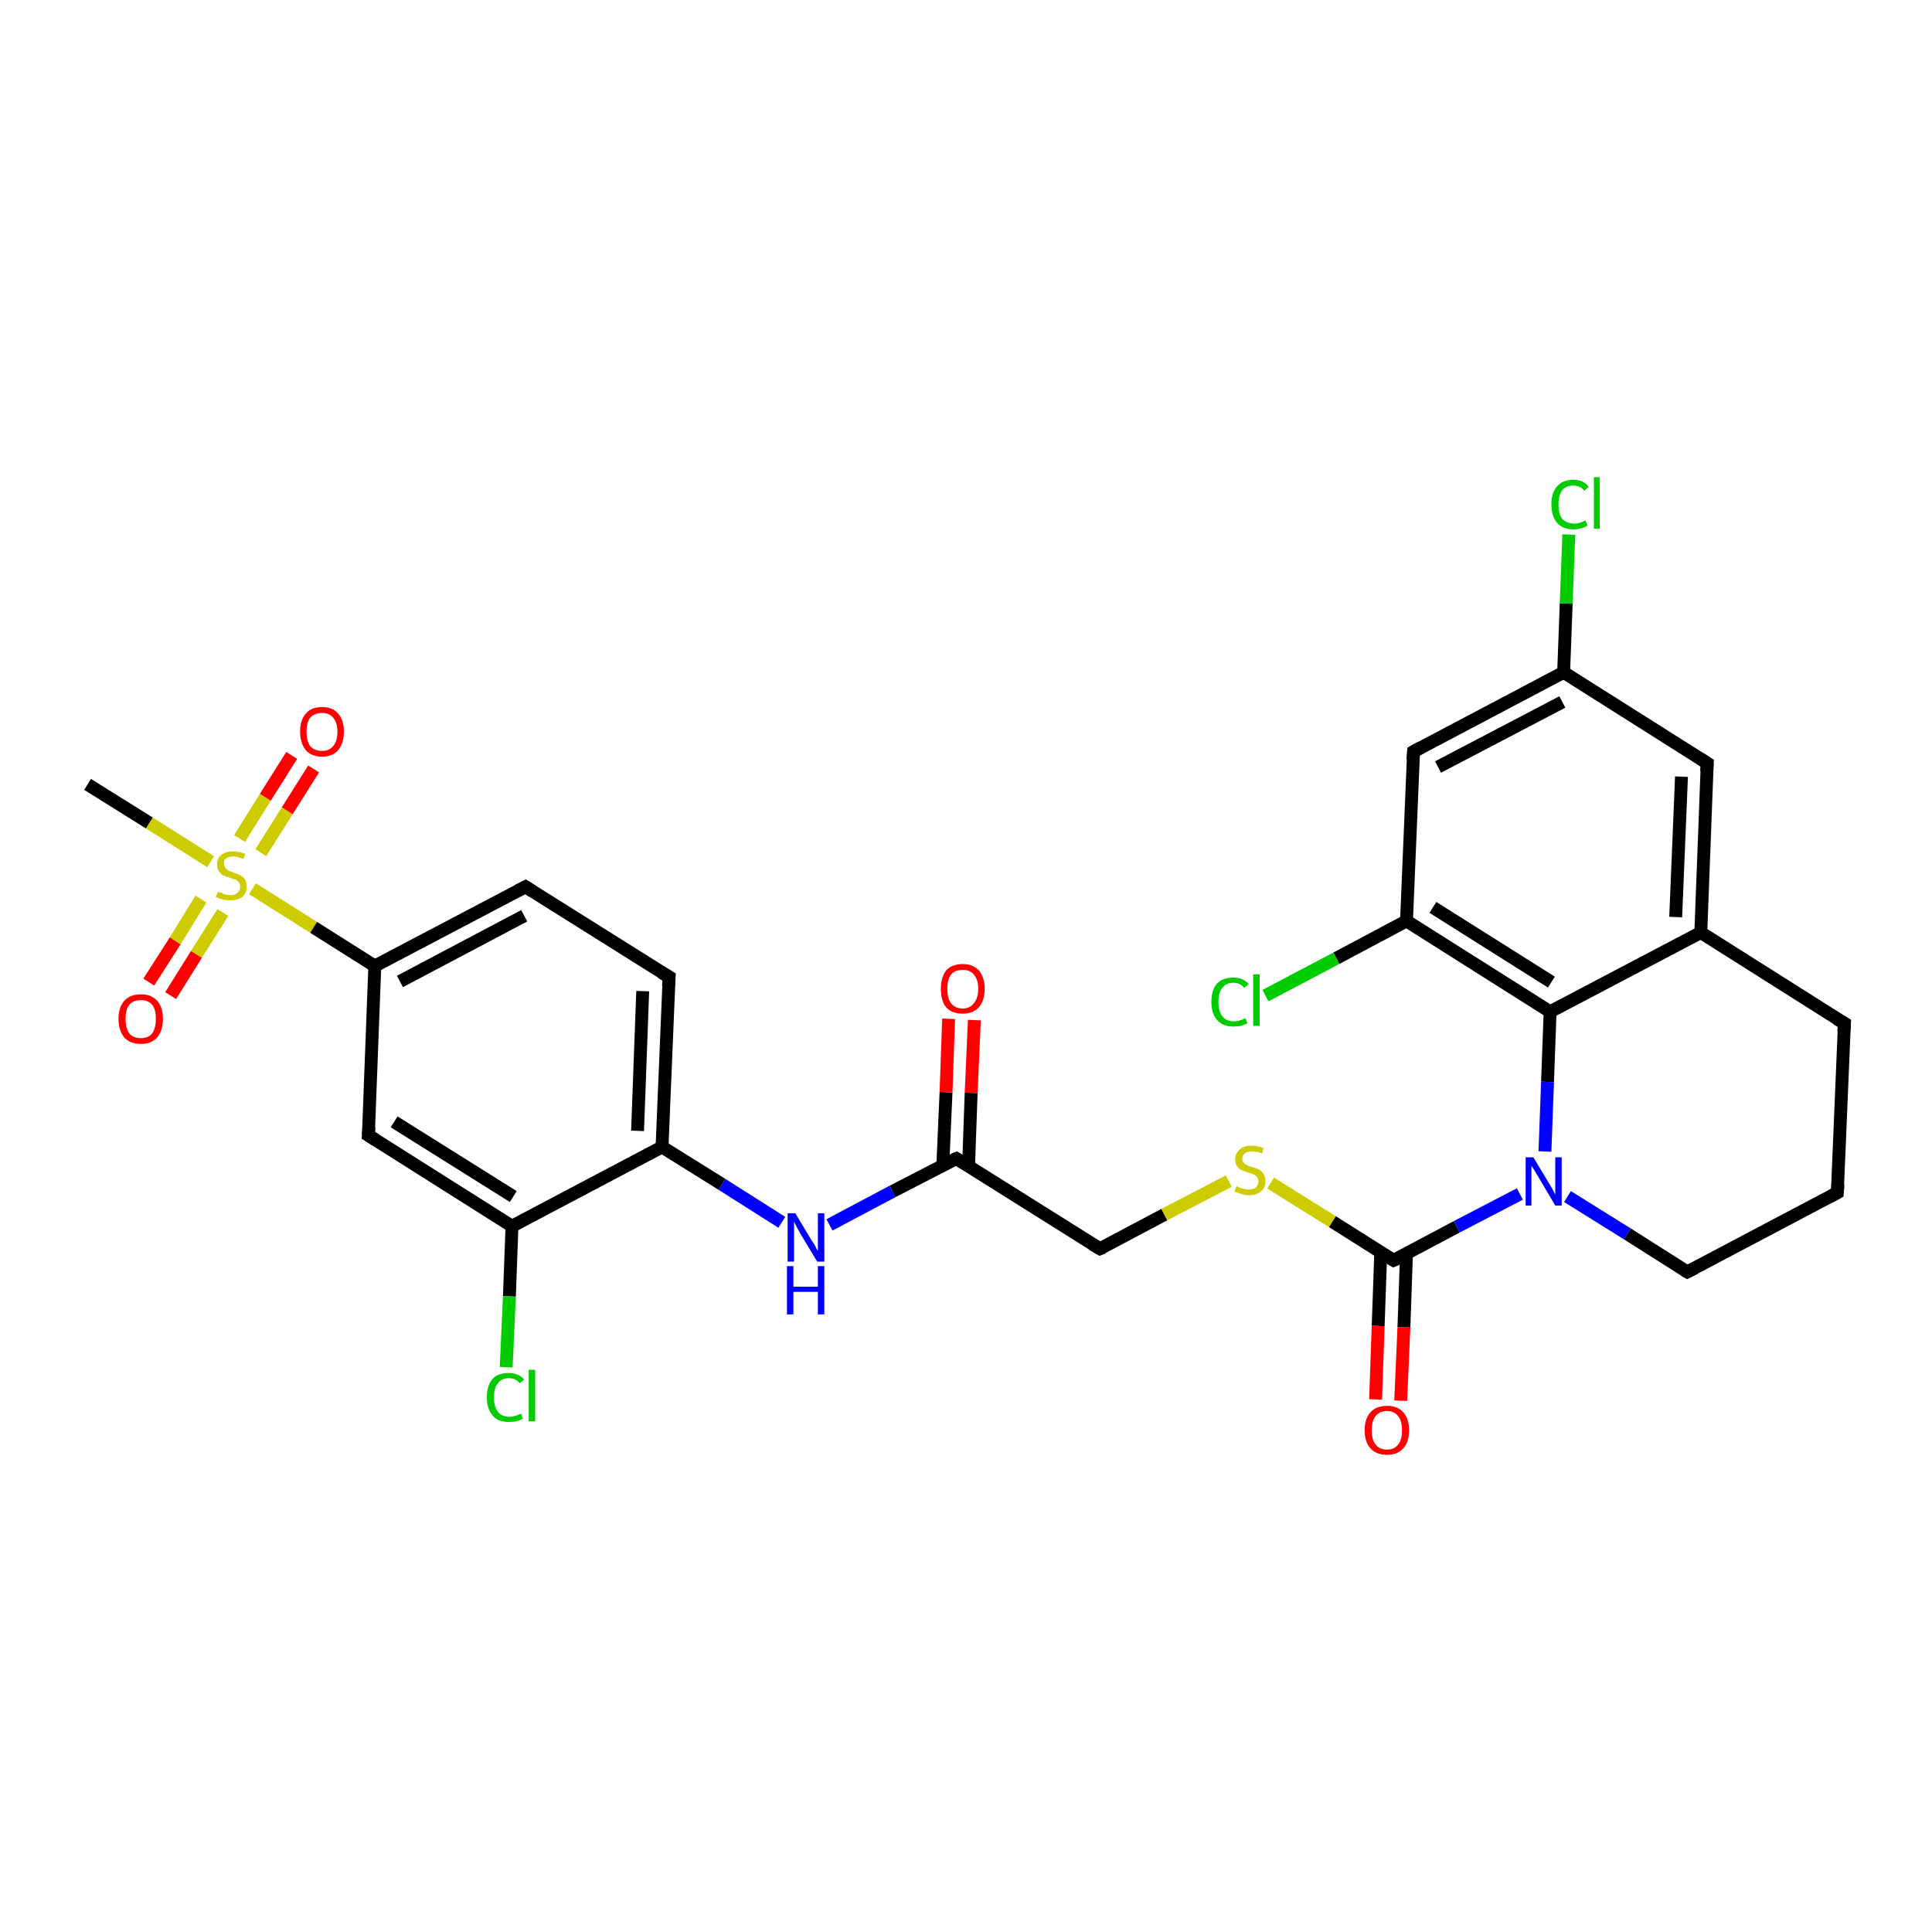 <?xml version='1.0' encoding='iso-8859-1'?>
<svg version='1.1' baseProfile='full'
              xmlns='http://www.w3.org/2000/svg'
                      xmlns:rdkit='http://www.rdkit.org/xml'
                      xmlns:xlink='http://www.w3.org/1999/xlink'
                  xml:space='preserve'
width='300px' height='300px' viewBox='0 0 300 300'>
<!-- END OF HEADER -->
<rect style='opacity:1.0;fill:#FFFFFF;stroke:none' width='300.0' height='300.0' x='0.0' y='0.0'> </rect>
<path class='bond-0 atom-0 atom-1' d='M 13.6,121.8 L 23.2,127.8' style='fill:none;fill-rule:evenodd;stroke:#000000;stroke-width:2.0px;stroke-linecap:butt;stroke-linejoin:miter;stroke-opacity:1' />
<path class='bond-0 atom-0 atom-1' d='M 23.2,127.8 L 32.7,133.8' style='fill:none;fill-rule:evenodd;stroke:#CCCC00;stroke-width:2.0px;stroke-linecap:butt;stroke-linejoin:miter;stroke-opacity:1' />
<path class='bond-1 atom-1 atom-2' d='M 31.2,139.6 L 27.2,146.1' style='fill:none;fill-rule:evenodd;stroke:#CCCC00;stroke-width:2.0px;stroke-linecap:butt;stroke-linejoin:miter;stroke-opacity:1' />
<path class='bond-1 atom-1 atom-2' d='M 27.2,146.1 L 23.1,152.5' style='fill:none;fill-rule:evenodd;stroke:#FF0000;stroke-width:2.0px;stroke-linecap:butt;stroke-linejoin:miter;stroke-opacity:1' />
<path class='bond-1 atom-1 atom-2' d='M 34.6,141.7 L 30.5,148.2' style='fill:none;fill-rule:evenodd;stroke:#CCCC00;stroke-width:2.0px;stroke-linecap:butt;stroke-linejoin:miter;stroke-opacity:1' />
<path class='bond-1 atom-1 atom-2' d='M 30.5,148.2 L 26.5,154.6' style='fill:none;fill-rule:evenodd;stroke:#FF0000;stroke-width:2.0px;stroke-linecap:butt;stroke-linejoin:miter;stroke-opacity:1' />
<path class='bond-2 atom-1 atom-3' d='M 40.5,132.4 L 44.6,125.9' style='fill:none;fill-rule:evenodd;stroke:#CCCC00;stroke-width:2.0px;stroke-linecap:butt;stroke-linejoin:miter;stroke-opacity:1' />
<path class='bond-2 atom-1 atom-3' d='M 44.6,125.9 L 48.7,119.4' style='fill:none;fill-rule:evenodd;stroke:#FF0000;stroke-width:2.0px;stroke-linecap:butt;stroke-linejoin:miter;stroke-opacity:1' />
<path class='bond-2 atom-1 atom-3' d='M 37.2,130.2 L 41.2,123.8' style='fill:none;fill-rule:evenodd;stroke:#CCCC00;stroke-width:2.0px;stroke-linecap:butt;stroke-linejoin:miter;stroke-opacity:1' />
<path class='bond-2 atom-1 atom-3' d='M 41.2,123.8 L 45.3,117.3' style='fill:none;fill-rule:evenodd;stroke:#FF0000;stroke-width:2.0px;stroke-linecap:butt;stroke-linejoin:miter;stroke-opacity:1' />
<path class='bond-3 atom-1 atom-4' d='M 39.2,138.0 L 48.7,144.0' style='fill:none;fill-rule:evenodd;stroke:#CCCC00;stroke-width:2.0px;stroke-linecap:butt;stroke-linejoin:miter;stroke-opacity:1' />
<path class='bond-3 atom-1 atom-4' d='M 48.7,144.0 L 58.2,150.0' style='fill:none;fill-rule:evenodd;stroke:#000000;stroke-width:2.0px;stroke-linecap:butt;stroke-linejoin:miter;stroke-opacity:1' />
<path class='bond-4 atom-4 atom-5' d='M 58.2,150.0 L 81.6,137.7' style='fill:none;fill-rule:evenodd;stroke:#000000;stroke-width:2.0px;stroke-linecap:butt;stroke-linejoin:miter;stroke-opacity:1' />
<path class='bond-4 atom-4 atom-5' d='M 62.1,152.4 L 81.4,142.2' style='fill:none;fill-rule:evenodd;stroke:#000000;stroke-width:2.0px;stroke-linecap:butt;stroke-linejoin:miter;stroke-opacity:1' />
<path class='bond-5 atom-5 atom-6' d='M 81.6,137.7 L 103.9,151.7' style='fill:none;fill-rule:evenodd;stroke:#000000;stroke-width:2.0px;stroke-linecap:butt;stroke-linejoin:miter;stroke-opacity:1' />
<path class='bond-6 atom-6 atom-7' d='M 103.9,151.7 L 102.8,178.1' style='fill:none;fill-rule:evenodd;stroke:#000000;stroke-width:2.0px;stroke-linecap:butt;stroke-linejoin:miter;stroke-opacity:1' />
<path class='bond-6 atom-6 atom-7' d='M 99.8,153.9 L 99.0,175.6' style='fill:none;fill-rule:evenodd;stroke:#000000;stroke-width:2.0px;stroke-linecap:butt;stroke-linejoin:miter;stroke-opacity:1' />
<path class='bond-7 atom-7 atom-8' d='M 102.8,178.1 L 112.1,183.9' style='fill:none;fill-rule:evenodd;stroke:#000000;stroke-width:2.0px;stroke-linecap:butt;stroke-linejoin:miter;stroke-opacity:1' />
<path class='bond-7 atom-7 atom-8' d='M 112.1,183.9 L 121.4,189.8' style='fill:none;fill-rule:evenodd;stroke:#0000FF;stroke-width:2.0px;stroke-linecap:butt;stroke-linejoin:miter;stroke-opacity:1' />
<path class='bond-8 atom-8 atom-9' d='M 128.8,190.2 L 138.6,185.0' style='fill:none;fill-rule:evenodd;stroke:#0000FF;stroke-width:2.0px;stroke-linecap:butt;stroke-linejoin:miter;stroke-opacity:1' />
<path class='bond-8 atom-8 atom-9' d='M 138.6,185.0 L 148.5,179.9' style='fill:none;fill-rule:evenodd;stroke:#000000;stroke-width:2.0px;stroke-linecap:butt;stroke-linejoin:miter;stroke-opacity:1' />
<path class='bond-9 atom-9 atom-10' d='M 150.4,181.1 L 150.8,169.7' style='fill:none;fill-rule:evenodd;stroke:#000000;stroke-width:2.0px;stroke-linecap:butt;stroke-linejoin:miter;stroke-opacity:1' />
<path class='bond-9 atom-9 atom-10' d='M 150.8,169.7 L 151.3,158.4' style='fill:none;fill-rule:evenodd;stroke:#FF0000;stroke-width:2.0px;stroke-linecap:butt;stroke-linejoin:miter;stroke-opacity:1' />
<path class='bond-9 atom-9 atom-10' d='M 146.4,180.9 L 146.9,169.6' style='fill:none;fill-rule:evenodd;stroke:#000000;stroke-width:2.0px;stroke-linecap:butt;stroke-linejoin:miter;stroke-opacity:1' />
<path class='bond-9 atom-9 atom-10' d='M 146.9,169.6 L 147.3,158.2' style='fill:none;fill-rule:evenodd;stroke:#FF0000;stroke-width:2.0px;stroke-linecap:butt;stroke-linejoin:miter;stroke-opacity:1' />
<path class='bond-10 atom-9 atom-11' d='M 148.5,179.9 L 170.8,193.9' style='fill:none;fill-rule:evenodd;stroke:#000000;stroke-width:2.0px;stroke-linecap:butt;stroke-linejoin:miter;stroke-opacity:1' />
<path class='bond-11 atom-11 atom-12' d='M 170.8,193.9 L 180.8,188.6' style='fill:none;fill-rule:evenodd;stroke:#000000;stroke-width:2.0px;stroke-linecap:butt;stroke-linejoin:miter;stroke-opacity:1' />
<path class='bond-11 atom-11 atom-12' d='M 180.8,188.6 L 190.8,183.4' style='fill:none;fill-rule:evenodd;stroke:#CCCC00;stroke-width:2.0px;stroke-linecap:butt;stroke-linejoin:miter;stroke-opacity:1' />
<path class='bond-12 atom-12 atom-13' d='M 197.3,183.7 L 206.9,189.7' style='fill:none;fill-rule:evenodd;stroke:#CCCC00;stroke-width:2.0px;stroke-linecap:butt;stroke-linejoin:miter;stroke-opacity:1' />
<path class='bond-12 atom-12 atom-13' d='M 206.9,189.7 L 216.4,195.7' style='fill:none;fill-rule:evenodd;stroke:#000000;stroke-width:2.0px;stroke-linecap:butt;stroke-linejoin:miter;stroke-opacity:1' />
<path class='bond-13 atom-13 atom-14' d='M 214.4,194.5 L 214.0,205.9' style='fill:none;fill-rule:evenodd;stroke:#000000;stroke-width:2.0px;stroke-linecap:butt;stroke-linejoin:miter;stroke-opacity:1' />
<path class='bond-13 atom-13 atom-14' d='M 214.0,205.9 L 213.6,217.3' style='fill:none;fill-rule:evenodd;stroke:#FF0000;stroke-width:2.0px;stroke-linecap:butt;stroke-linejoin:miter;stroke-opacity:1' />
<path class='bond-13 atom-13 atom-14' d='M 218.4,194.6 L 218.0,206.1' style='fill:none;fill-rule:evenodd;stroke:#000000;stroke-width:2.0px;stroke-linecap:butt;stroke-linejoin:miter;stroke-opacity:1' />
<path class='bond-13 atom-13 atom-14' d='M 218.0,206.1 L 217.5,217.5' style='fill:none;fill-rule:evenodd;stroke:#FF0000;stroke-width:2.0px;stroke-linecap:butt;stroke-linejoin:miter;stroke-opacity:1' />
<path class='bond-14 atom-13 atom-15' d='M 216.4,195.7 L 226.2,190.5' style='fill:none;fill-rule:evenodd;stroke:#000000;stroke-width:2.0px;stroke-linecap:butt;stroke-linejoin:miter;stroke-opacity:1' />
<path class='bond-14 atom-13 atom-15' d='M 226.2,190.5 L 236.0,185.4' style='fill:none;fill-rule:evenodd;stroke:#0000FF;stroke-width:2.0px;stroke-linecap:butt;stroke-linejoin:miter;stroke-opacity:1' />
<path class='bond-15 atom-15 atom-16' d='M 243.4,185.8 L 252.7,191.6' style='fill:none;fill-rule:evenodd;stroke:#0000FF;stroke-width:2.0px;stroke-linecap:butt;stroke-linejoin:miter;stroke-opacity:1' />
<path class='bond-15 atom-15 atom-16' d='M 252.7,191.6 L 262.0,197.5' style='fill:none;fill-rule:evenodd;stroke:#000000;stroke-width:2.0px;stroke-linecap:butt;stroke-linejoin:miter;stroke-opacity:1' />
<path class='bond-16 atom-16 atom-17' d='M 262.0,197.5 L 285.3,185.2' style='fill:none;fill-rule:evenodd;stroke:#000000;stroke-width:2.0px;stroke-linecap:butt;stroke-linejoin:miter;stroke-opacity:1' />
<path class='bond-17 atom-17 atom-18' d='M 285.3,185.2 L 286.4,158.9' style='fill:none;fill-rule:evenodd;stroke:#000000;stroke-width:2.0px;stroke-linecap:butt;stroke-linejoin:miter;stroke-opacity:1' />
<path class='bond-18 atom-18 atom-19' d='M 286.4,158.9 L 264.1,144.8' style='fill:none;fill-rule:evenodd;stroke:#000000;stroke-width:2.0px;stroke-linecap:butt;stroke-linejoin:miter;stroke-opacity:1' />
<path class='bond-19 atom-19 atom-20' d='M 264.1,144.8 L 265.1,118.5' style='fill:none;fill-rule:evenodd;stroke:#000000;stroke-width:2.0px;stroke-linecap:butt;stroke-linejoin:miter;stroke-opacity:1' />
<path class='bond-19 atom-19 atom-20' d='M 260.2,142.4 L 261.1,120.6' style='fill:none;fill-rule:evenodd;stroke:#000000;stroke-width:2.0px;stroke-linecap:butt;stroke-linejoin:miter;stroke-opacity:1' />
<path class='bond-20 atom-20 atom-21' d='M 265.1,118.5 L 242.8,104.4' style='fill:none;fill-rule:evenodd;stroke:#000000;stroke-width:2.0px;stroke-linecap:butt;stroke-linejoin:miter;stroke-opacity:1' />
<path class='bond-21 atom-21 atom-22' d='M 242.8,104.4 L 243.2,93.7' style='fill:none;fill-rule:evenodd;stroke:#000000;stroke-width:2.0px;stroke-linecap:butt;stroke-linejoin:miter;stroke-opacity:1' />
<path class='bond-21 atom-21 atom-22' d='M 243.2,93.7 L 243.6,83.0' style='fill:none;fill-rule:evenodd;stroke:#00CC00;stroke-width:2.0px;stroke-linecap:butt;stroke-linejoin:miter;stroke-opacity:1' />
<path class='bond-22 atom-21 atom-23' d='M 242.8,104.4 L 219.5,116.7' style='fill:none;fill-rule:evenodd;stroke:#000000;stroke-width:2.0px;stroke-linecap:butt;stroke-linejoin:miter;stroke-opacity:1' />
<path class='bond-22 atom-21 atom-23' d='M 242.6,109.0 L 223.3,119.1' style='fill:none;fill-rule:evenodd;stroke:#000000;stroke-width:2.0px;stroke-linecap:butt;stroke-linejoin:miter;stroke-opacity:1' />
<path class='bond-23 atom-23 atom-24' d='M 219.5,116.7 L 218.4,143.0' style='fill:none;fill-rule:evenodd;stroke:#000000;stroke-width:2.0px;stroke-linecap:butt;stroke-linejoin:miter;stroke-opacity:1' />
<path class='bond-24 atom-24 atom-25' d='M 218.4,143.0 L 207.5,148.8' style='fill:none;fill-rule:evenodd;stroke:#000000;stroke-width:2.0px;stroke-linecap:butt;stroke-linejoin:miter;stroke-opacity:1' />
<path class='bond-24 atom-24 atom-25' d='M 207.5,148.8 L 196.5,154.6' style='fill:none;fill-rule:evenodd;stroke:#00CC00;stroke-width:2.0px;stroke-linecap:butt;stroke-linejoin:miter;stroke-opacity:1' />
<path class='bond-25 atom-24 atom-26' d='M 218.4,143.0 L 240.7,157.1' style='fill:none;fill-rule:evenodd;stroke:#000000;stroke-width:2.0px;stroke-linecap:butt;stroke-linejoin:miter;stroke-opacity:1' />
<path class='bond-25 atom-24 atom-26' d='M 222.5,140.9 L 240.9,152.5' style='fill:none;fill-rule:evenodd;stroke:#000000;stroke-width:2.0px;stroke-linecap:butt;stroke-linejoin:miter;stroke-opacity:1' />
<path class='bond-26 atom-7 atom-27' d='M 102.8,178.1 L 79.5,190.4' style='fill:none;fill-rule:evenodd;stroke:#000000;stroke-width:2.0px;stroke-linecap:butt;stroke-linejoin:miter;stroke-opacity:1' />
<path class='bond-27 atom-27 atom-28' d='M 79.5,190.4 L 79.1,201.3' style='fill:none;fill-rule:evenodd;stroke:#000000;stroke-width:2.0px;stroke-linecap:butt;stroke-linejoin:miter;stroke-opacity:1' />
<path class='bond-27 atom-27 atom-28' d='M 79.1,201.3 L 78.6,212.3' style='fill:none;fill-rule:evenodd;stroke:#00CC00;stroke-width:2.0px;stroke-linecap:butt;stroke-linejoin:miter;stroke-opacity:1' />
<path class='bond-28 atom-27 atom-29' d='M 79.5,190.4 L 57.2,176.3' style='fill:none;fill-rule:evenodd;stroke:#000000;stroke-width:2.0px;stroke-linecap:butt;stroke-linejoin:miter;stroke-opacity:1' />
<path class='bond-28 atom-27 atom-29' d='M 79.7,185.8 L 61.2,174.2' style='fill:none;fill-rule:evenodd;stroke:#000000;stroke-width:2.0px;stroke-linecap:butt;stroke-linejoin:miter;stroke-opacity:1' />
<path class='bond-29 atom-29 atom-4' d='M 57.2,176.3 L 58.2,150.0' style='fill:none;fill-rule:evenodd;stroke:#000000;stroke-width:2.0px;stroke-linecap:butt;stroke-linejoin:miter;stroke-opacity:1' />
<path class='bond-30 atom-26 atom-15' d='M 240.7,157.1 L 240.3,168.0' style='fill:none;fill-rule:evenodd;stroke:#000000;stroke-width:2.0px;stroke-linecap:butt;stroke-linejoin:miter;stroke-opacity:1' />
<path class='bond-30 atom-26 atom-15' d='M 240.3,168.0 L 239.9,178.8' style='fill:none;fill-rule:evenodd;stroke:#0000FF;stroke-width:2.0px;stroke-linecap:butt;stroke-linejoin:miter;stroke-opacity:1' />
<path class='bond-31 atom-26 atom-19' d='M 240.7,157.1 L 264.1,144.8' style='fill:none;fill-rule:evenodd;stroke:#000000;stroke-width:2.0px;stroke-linecap:butt;stroke-linejoin:miter;stroke-opacity:1' />
<path d='M 80.4,138.3 L 81.6,137.7 L 82.7,138.4' style='fill:none;stroke:#000000;stroke-width:2.0px;stroke-linecap:butt;stroke-linejoin:miter;stroke-opacity:1;' />
<path d='M 102.7,151.0 L 103.9,151.7 L 103.8,153.1' style='fill:none;stroke:#000000;stroke-width:2.0px;stroke-linecap:butt;stroke-linejoin:miter;stroke-opacity:1;' />
<path d='M 148.0,180.1 L 148.5,179.9 L 149.6,180.6' style='fill:none;stroke:#000000;stroke-width:2.0px;stroke-linecap:butt;stroke-linejoin:miter;stroke-opacity:1;' />
<path d='M 169.6,193.2 L 170.8,193.9 L 171.3,193.7' style='fill:none;stroke:#000000;stroke-width:2.0px;stroke-linecap:butt;stroke-linejoin:miter;stroke-opacity:1;' />
<path d='M 215.9,195.4 L 216.4,195.7 L 216.9,195.5' style='fill:none;stroke:#000000;stroke-width:2.0px;stroke-linecap:butt;stroke-linejoin:miter;stroke-opacity:1;' />
<path d='M 261.5,197.2 L 262.0,197.5 L 263.2,196.9' style='fill:none;stroke:#000000;stroke-width:2.0px;stroke-linecap:butt;stroke-linejoin:miter;stroke-opacity:1;' />
<path d='M 284.2,185.8 L 285.3,185.2 L 285.4,183.9' style='fill:none;stroke:#000000;stroke-width:2.0px;stroke-linecap:butt;stroke-linejoin:miter;stroke-opacity:1;' />
<path d='M 286.3,160.2 L 286.4,158.9 L 285.2,158.2' style='fill:none;stroke:#000000;stroke-width:2.0px;stroke-linecap:butt;stroke-linejoin:miter;stroke-opacity:1;' />
<path d='M 265.0,119.8 L 265.1,118.5 L 264.0,117.8' style='fill:none;stroke:#000000;stroke-width:2.0px;stroke-linecap:butt;stroke-linejoin:miter;stroke-opacity:1;' />
<path d='M 220.6,116.1 L 219.5,116.7 L 219.4,118.0' style='fill:none;stroke:#000000;stroke-width:2.0px;stroke-linecap:butt;stroke-linejoin:miter;stroke-opacity:1;' />
<path d='M 58.3,177.0 L 57.2,176.3 L 57.3,175.0' style='fill:none;stroke:#000000;stroke-width:2.0px;stroke-linecap:butt;stroke-linejoin:miter;stroke-opacity:1;' />
<path class='atom-1' d='M 33.8 138.5
Q 33.9 138.5, 34.3 138.6
Q 34.6 138.8, 35.0 138.9
Q 35.4 139.0, 35.8 139.0
Q 36.5 139.0, 36.9 138.6
Q 37.3 138.3, 37.3 137.7
Q 37.3 137.3, 37.1 137.0
Q 36.9 136.8, 36.6 136.6
Q 36.2 136.5, 35.7 136.3
Q 35.0 136.1, 34.6 135.9
Q 34.3 135.7, 34.0 135.3
Q 33.7 134.9, 33.7 134.3
Q 33.7 133.3, 34.3 132.8
Q 35.0 132.2, 36.2 132.2
Q 37.1 132.2, 38.1 132.6
L 37.8 133.4
Q 36.9 133.0, 36.3 133.0
Q 35.5 133.0, 35.1 133.3
Q 34.7 133.6, 34.8 134.1
Q 34.8 134.5, 35.0 134.8
Q 35.2 135.0, 35.5 135.2
Q 35.8 135.3, 36.3 135.5
Q 36.9 135.7, 37.3 135.9
Q 37.7 136.1, 38.0 136.5
Q 38.3 136.9, 38.3 137.7
Q 38.3 138.7, 37.6 139.3
Q 36.9 139.8, 35.8 139.8
Q 35.1 139.8, 34.6 139.7
Q 34.1 139.5, 33.5 139.3
L 33.8 138.5
' fill='#CCCC00'/>
<path class='atom-2' d='M 18.4 158.2
Q 18.4 156.4, 19.3 155.4
Q 20.2 154.4, 21.9 154.4
Q 23.5 154.4, 24.4 155.4
Q 25.3 156.4, 25.3 158.2
Q 25.3 160.0, 24.4 161.1
Q 23.5 162.1, 21.9 162.1
Q 20.2 162.1, 19.3 161.1
Q 18.4 160.0, 18.4 158.2
M 21.9 161.2
Q 23.0 161.2, 23.6 160.5
Q 24.2 159.7, 24.2 158.2
Q 24.2 156.7, 23.6 156.0
Q 23.0 155.3, 21.9 155.3
Q 20.7 155.3, 20.1 156.0
Q 19.5 156.7, 19.5 158.2
Q 19.5 159.7, 20.1 160.5
Q 20.7 161.2, 21.9 161.2
' fill='#FF0000'/>
<path class='atom-3' d='M 46.6 113.6
Q 46.6 111.8, 47.5 110.8
Q 48.3 109.8, 50.0 109.8
Q 51.7 109.8, 52.5 110.8
Q 53.4 111.8, 53.4 113.6
Q 53.4 115.4, 52.5 116.5
Q 51.6 117.5, 50.0 117.5
Q 48.4 117.5, 47.5 116.5
Q 46.6 115.4, 46.6 113.6
M 50.0 116.6
Q 51.1 116.6, 51.7 115.9
Q 52.4 115.1, 52.4 113.6
Q 52.4 112.2, 51.7 111.4
Q 51.1 110.7, 50.0 110.7
Q 48.9 110.7, 48.2 111.4
Q 47.6 112.1, 47.6 113.6
Q 47.6 115.1, 48.2 115.9
Q 48.9 116.6, 50.0 116.6
' fill='#FF0000'/>
<path class='atom-8' d='M 123.5 188.4
L 125.9 192.4
Q 126.2 192.8, 126.6 193.5
Q 126.9 194.2, 127.0 194.2
L 127.0 188.4
L 128.0 188.4
L 128.0 195.9
L 126.9 195.9
L 124.3 191.6
Q 124.0 191.0, 123.7 190.5
Q 123.4 189.9, 123.3 189.7
L 123.3 195.9
L 122.3 195.9
L 122.3 188.4
L 123.5 188.4
' fill='#0000FF'/>
<path class='atom-8' d='M 122.2 196.6
L 123.2 196.6
L 123.2 199.8
L 127.0 199.8
L 127.0 196.6
L 128.0 196.6
L 128.0 204.1
L 127.0 204.1
L 127.0 200.6
L 123.2 200.6
L 123.2 204.1
L 122.2 204.1
L 122.2 196.6
' fill='#0000FF'/>
<path class='atom-10' d='M 146.1 153.5
Q 146.1 151.8, 146.9 150.7
Q 147.8 149.7, 149.5 149.7
Q 151.1 149.7, 152.0 150.7
Q 152.9 151.8, 152.9 153.5
Q 152.9 155.4, 152.0 156.4
Q 151.1 157.4, 149.5 157.4
Q 147.8 157.4, 146.9 156.4
Q 146.1 155.4, 146.1 153.5
M 149.5 156.6
Q 150.6 156.6, 151.2 155.8
Q 151.9 155.0, 151.9 153.5
Q 151.9 152.1, 151.2 151.3
Q 150.6 150.6, 149.5 150.6
Q 148.3 150.6, 147.7 151.3
Q 147.1 152.1, 147.1 153.5
Q 147.1 155.1, 147.7 155.8
Q 148.3 156.6, 149.5 156.6
' fill='#FF0000'/>
<path class='atom-12' d='M 192.0 184.2
Q 192.1 184.2, 192.4 184.4
Q 192.8 184.5, 193.1 184.6
Q 193.5 184.7, 193.9 184.7
Q 194.6 184.7, 195.0 184.4
Q 195.4 184.0, 195.4 183.4
Q 195.4 183.0, 195.2 182.8
Q 195.0 182.5, 194.7 182.4
Q 194.4 182.2, 193.9 182.1
Q 193.2 181.9, 192.8 181.7
Q 192.4 181.5, 192.1 181.1
Q 191.8 180.7, 191.8 180.0
Q 191.8 179.1, 192.5 178.5
Q 193.1 177.9, 194.4 177.9
Q 195.3 177.9, 196.2 178.3
L 196.0 179.1
Q 195.1 178.8, 194.4 178.8
Q 193.7 178.8, 193.3 179.1
Q 192.9 179.4, 192.9 179.9
Q 192.9 180.3, 193.1 180.5
Q 193.3 180.8, 193.6 180.9
Q 193.9 181.1, 194.4 181.2
Q 195.1 181.4, 195.5 181.6
Q 195.9 181.8, 196.2 182.3
Q 196.5 182.7, 196.5 183.4
Q 196.5 184.5, 195.8 185.0
Q 195.1 185.6, 193.9 185.6
Q 193.3 185.6, 192.8 185.4
Q 192.3 185.3, 191.7 185.0
L 192.0 184.2
' fill='#CCCC00'/>
<path class='atom-14' d='M 211.9 222.1
Q 211.9 220.3, 212.8 219.3
Q 213.7 218.3, 215.4 218.3
Q 217.0 218.3, 217.9 219.3
Q 218.8 220.3, 218.8 222.1
Q 218.8 223.9, 217.9 224.9
Q 217.0 225.9, 215.4 225.9
Q 213.7 225.9, 212.8 224.9
Q 211.9 223.9, 211.9 222.1
M 215.4 225.1
Q 216.5 225.1, 217.1 224.3
Q 217.7 223.6, 217.7 222.1
Q 217.7 220.6, 217.1 219.9
Q 216.5 219.1, 215.4 219.1
Q 214.2 219.1, 213.6 219.9
Q 213.0 220.6, 213.0 222.1
Q 213.0 223.6, 213.6 224.3
Q 214.2 225.1, 215.4 225.1
' fill='#FF0000'/>
<path class='atom-15' d='M 238.1 179.7
L 240.5 183.7
Q 240.7 184.0, 241.1 184.7
Q 241.5 185.5, 241.5 185.5
L 241.5 179.7
L 242.5 179.7
L 242.5 187.2
L 241.5 187.2
L 238.9 182.8
Q 238.6 182.3, 238.3 181.8
Q 237.9 181.2, 237.8 181.0
L 237.8 187.2
L 236.9 187.2
L 236.9 179.7
L 238.1 179.7
' fill='#0000FF'/>
<path class='atom-22' d='M 240.9 78.3
Q 240.9 76.5, 241.8 75.5
Q 242.7 74.5, 244.3 74.5
Q 245.9 74.5, 246.7 75.6
L 246.0 76.2
Q 245.4 75.4, 244.3 75.4
Q 243.2 75.4, 242.6 76.1
Q 242.0 76.9, 242.0 78.3
Q 242.0 79.8, 242.6 80.6
Q 243.3 81.3, 244.5 81.3
Q 245.3 81.3, 246.2 80.8
L 246.5 81.6
Q 246.1 81.9, 245.6 82.0
Q 245.0 82.2, 244.3 82.2
Q 242.7 82.2, 241.8 81.2
Q 240.9 80.2, 240.9 78.3
' fill='#00CC00'/>
<path class='atom-22' d='M 247.5 74.1
L 248.4 74.1
L 248.4 82.1
L 247.5 82.1
L 247.5 74.1
' fill='#00CC00'/>
<path class='atom-25' d='M 188.1 155.6
Q 188.1 153.7, 189.0 152.7
Q 189.9 151.8, 191.5 151.8
Q 193.0 151.8, 193.9 152.8
L 193.2 153.4
Q 192.6 152.6, 191.5 152.6
Q 190.4 152.6, 189.8 153.4
Q 189.2 154.1, 189.2 155.6
Q 189.2 157.0, 189.8 157.8
Q 190.4 158.6, 191.6 158.6
Q 192.4 158.6, 193.4 158.1
L 193.7 158.9
Q 193.3 159.1, 192.7 159.3
Q 192.1 159.4, 191.5 159.4
Q 189.9 159.4, 189.0 158.4
Q 188.1 157.4, 188.1 155.6
' fill='#00CC00'/>
<path class='atom-25' d='M 194.6 151.3
L 195.6 151.3
L 195.6 159.3
L 194.6 159.3
L 194.6 151.3
' fill='#00CC00'/>
<path class='atom-28' d='M 75.6 217.0
Q 75.6 215.1, 76.5 214.1
Q 77.3 213.2, 79.0 213.2
Q 80.5 213.2, 81.4 214.2
L 80.7 214.8
Q 80.1 214.0, 79.0 214.0
Q 77.9 214.0, 77.3 214.8
Q 76.7 215.5, 76.7 217.0
Q 76.7 218.4, 77.3 219.2
Q 77.9 220.0, 79.1 220.0
Q 79.9 220.0, 80.9 219.5
L 81.2 220.3
Q 80.8 220.5, 80.2 220.7
Q 79.6 220.8, 79.0 220.8
Q 77.3 220.8, 76.5 219.8
Q 75.6 218.8, 75.6 217.0
' fill='#00CC00'/>
<path class='atom-28' d='M 82.1 212.7
L 83.1 212.7
L 83.1 220.7
L 82.1 220.7
L 82.1 212.7
' fill='#00CC00'/>
</svg>

